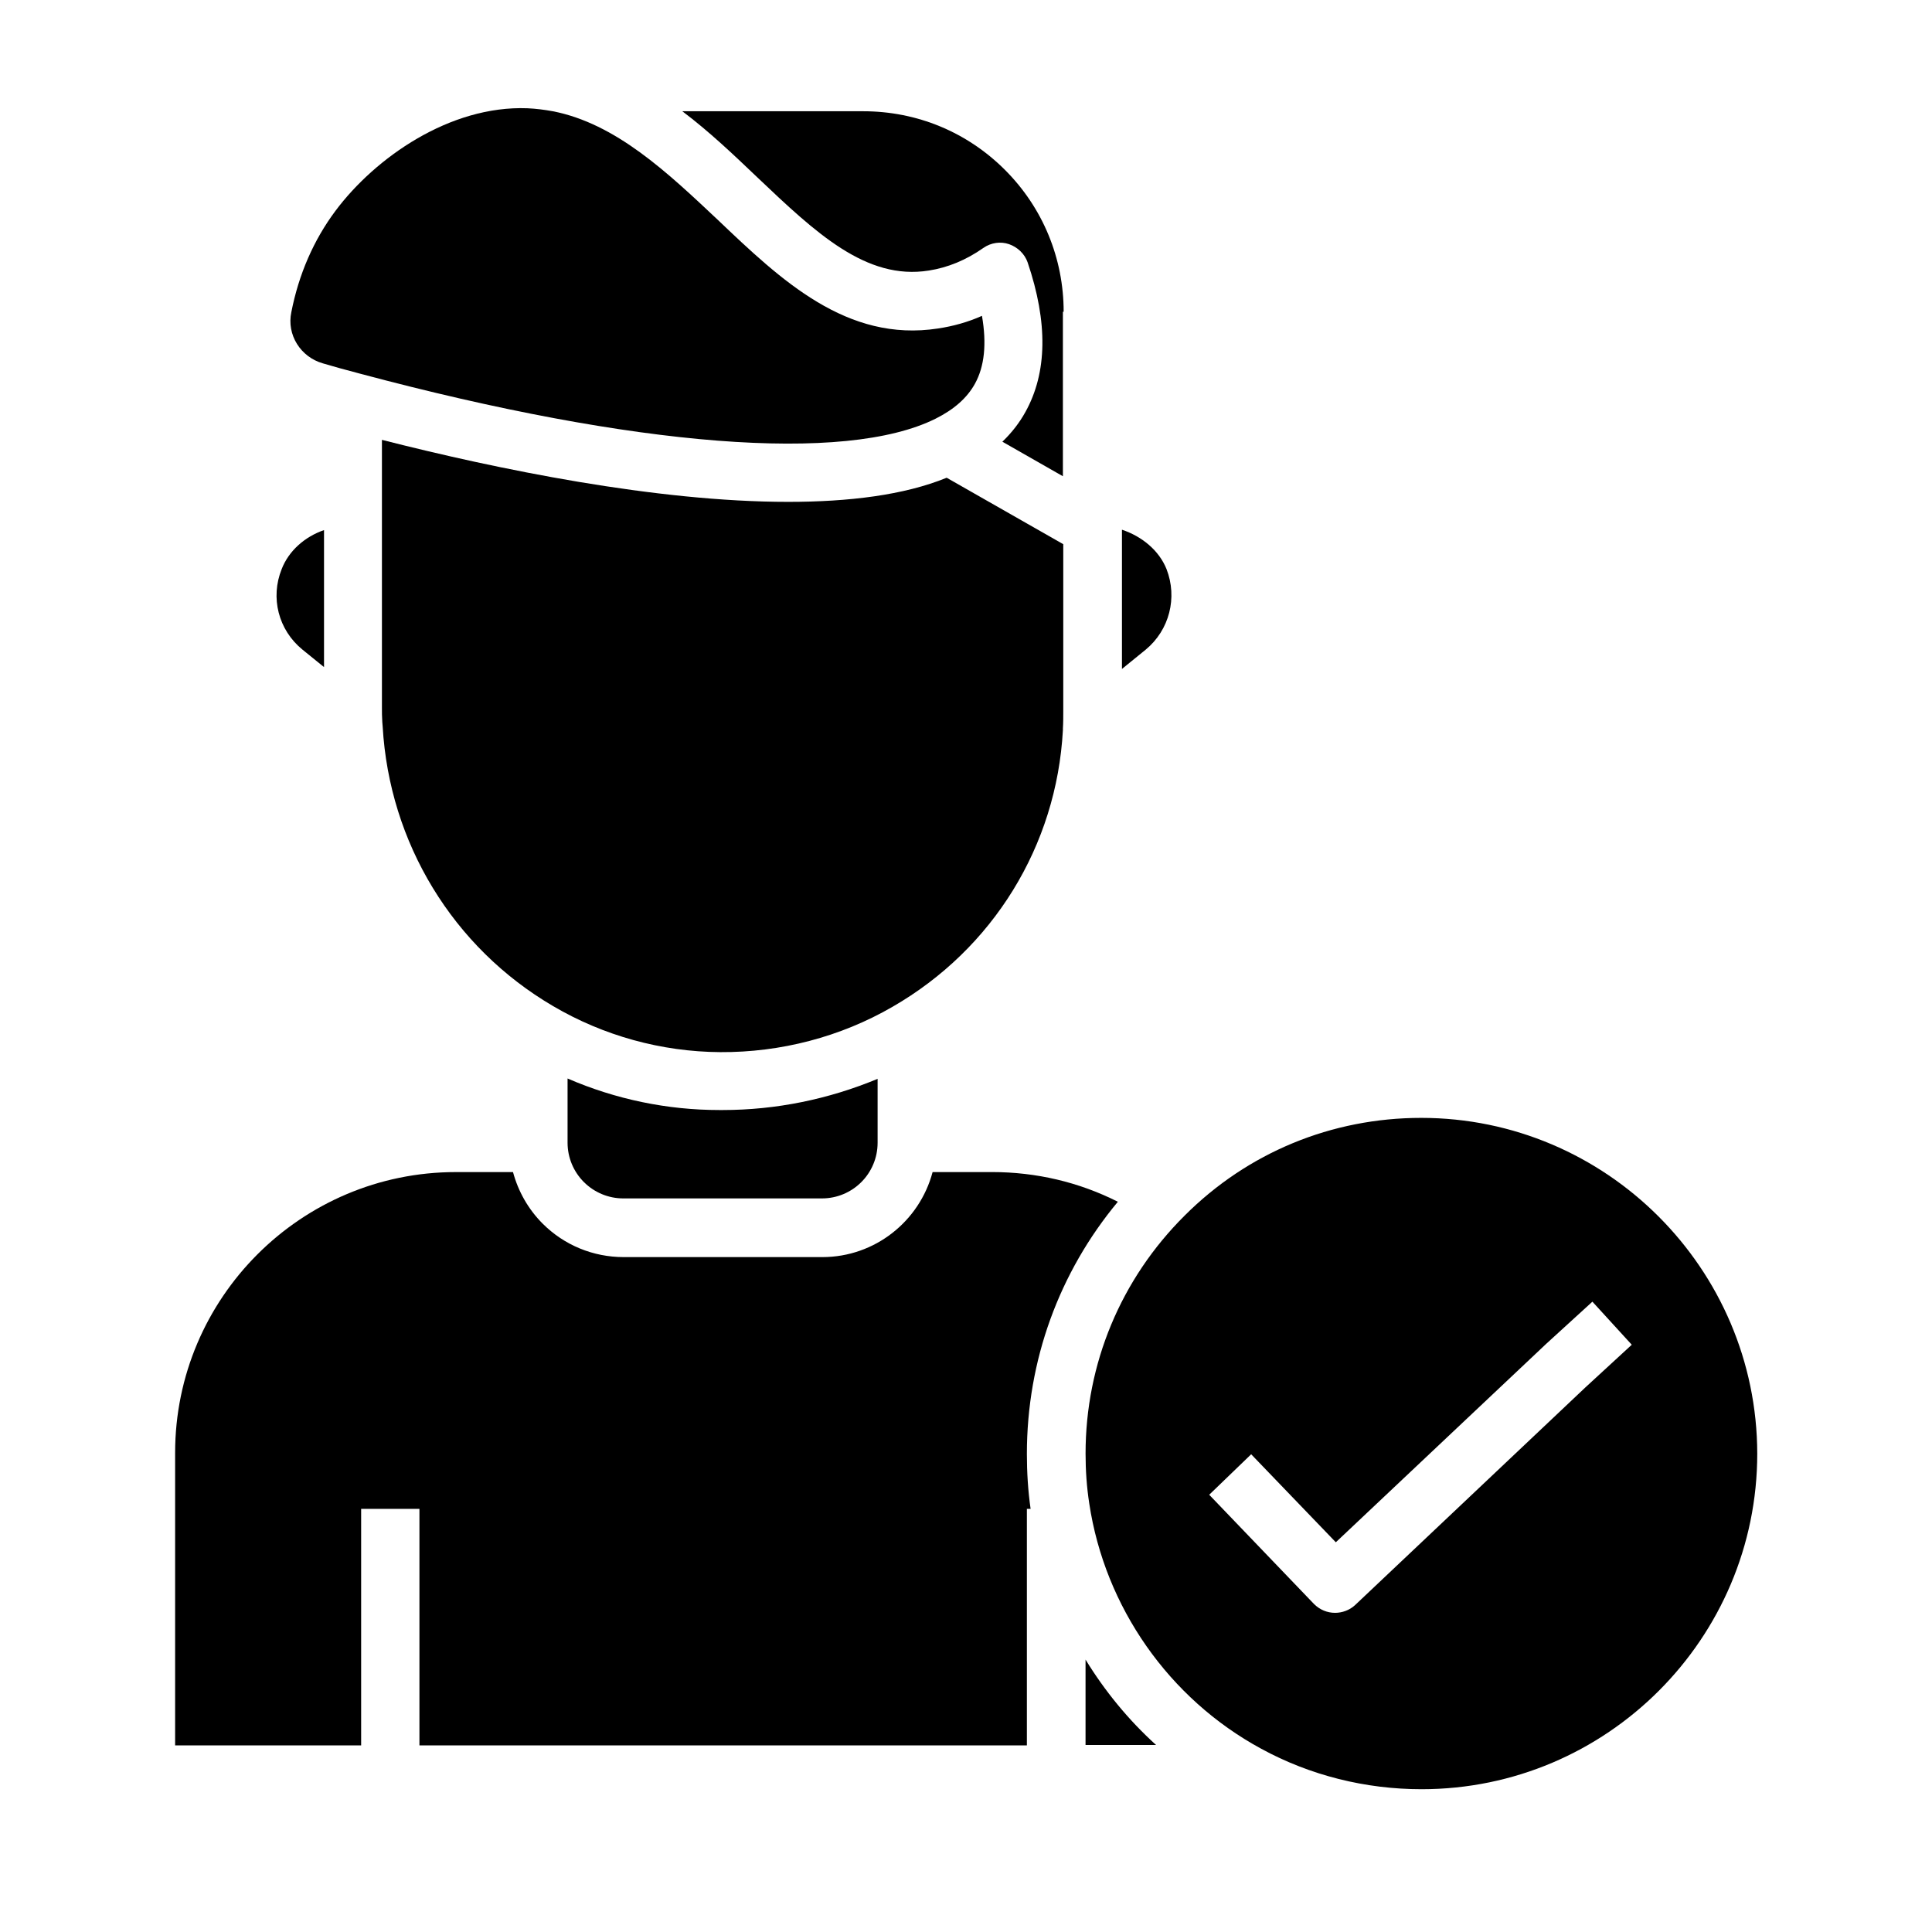 <?xml version="1.0" encoding="UTF-8"?>
<!-- Uploaded to: SVG Repo, www.svgrepo.com, Generator: SVG Repo Mixer Tools -->
<svg fill="#000000" width="800px" height="800px" version="1.1" viewBox="144 144 512 512" xmlns="http://www.w3.org/2000/svg">
 <g>
  <path d="m425.68 337.52v-0.492c0.098-1.477 0.098-3.051 0.098-4.43v-44.379l-30.898-17.613c-11.316 4.625-25.977 6.394-42.016 6.394-35.031 0-77.145-8.66-107.65-16.434v14.66 0.492 0.492 55.105c0 1.277 0 2.656 0.098 4.035l0.098 1.18c1.77 30.801 18.598 58.547 45.164 74.094 13.383 7.871 28.734 12.102 44.281 12.203 16.039 0.098 31.883-4.035 45.656-12.004 26.672-15.348 43.496-42.703 45.168-73.305z"/>
  <path d="m294.41 429.81v16.828 0.195c0 3.938 1.574 7.676 4.328 10.43 2.754 2.754 6.496 4.328 10.43 4.328h52.645c8.168 0 14.762-6.594 14.762-14.762v-0.789-16.137c-12.988 5.41-26.961 8.266-41.031 8.266h-0.887c-13.777 0.008-27.551-2.848-40.246-8.359z"/>
  <path d="m391.93 254.96c4.922-2.461 8.363-5.512 10.43-9.25 2.559-4.625 3.148-10.629 1.871-18.008-3.738 1.672-7.676 2.754-11.609 3.344-24.207 3.738-41.625-12.793-58.449-28.832-13.285-12.496-26.961-25.484-43.691-28.734-2.164-0.395-4.43-0.688-6.691-0.789-20.566-0.789-40.344 13.086-50.871 27.16-5.805 7.773-9.742 16.828-11.711 26.863-1.281 6.008 2.457 11.91 8.363 13.582 2.656 0.789 5.805 1.672 9.938 2.754 73.012 19.488 128.51 23.816 152.42 11.91z"/>
  <path d="m425.88 226.62c0-14.168-5.512-27.551-15.547-37.59-10.035-10.035-23.32-15.547-37.59-15.547h-47.922c7.184 5.41 13.676 11.609 19.875 17.516 15.449 14.66 28.832 27.355 45.461 24.699 5.019-0.789 9.84-2.754 14.465-6.004 1.969-1.379 4.527-1.77 6.789-0.984 2.262 0.789 4.133 2.559 4.922 4.82 5.41 15.941 5.215 29.227-0.59 39.656-1.574 2.856-3.641 5.512-6.102 7.871l16.039 9.152v-43.59z"/>
  <path d="m441.33 284.38v36.898l6.297-5.117c6.297-5.215 8.461-13.777 5.512-21.352-1.969-4.922-6.496-8.66-11.809-10.43z"/>
  <path d="m431.68 583.81v22.633h18.695c-7.281-6.594-13.578-14.266-18.695-22.633z"/>
  <path d="m218.65 294.81c-3.051 7.578-0.887 16.137 5.512 21.352l5.707 4.625v-36.309c-5.121 1.77-9.352 5.512-11.219 10.332z"/>
  <path d="m520.64 440.25c-23.715 0-45.953 9.152-62.68 25.879-16.926 16.828-26.273 39.262-26.273 63.074 0 4.43 0.297 8.855 0.984 13.285 4.133 27.355 21.059 51.66 45.559 64.945 12.988 7.086 27.652 10.727 42.508 10.727 49.102 0 88.953-39.949 88.953-88.953-0.098-49.008-40.047-88.957-89.051-88.957zm43.492 71.438-61.008 57.664c-1.477 1.379-3.445 2.066-5.312 2.066-2.066 0-4.035-0.789-5.609-2.363l-27.75-28.93 11.121-10.727 22.434 23.32 55.5-52.348 0.098-0.098 12.398-11.316 10.43 11.414z"/>
  <path d="m440.25 462.48c-10.332-5.215-21.648-7.871-33.359-7.871h-15.742c-3.445 12.988-15.254 22.535-29.227 22.535h-52.645c-8.07 0-15.742-3.148-21.453-8.855-3.836-3.836-6.496-8.562-7.871-13.676h-15.152c-41.031 0-74.391 33.359-74.391 74.391v77.539h49.297v-62.68h15.449v62.68h160.98v-62.68h0.984c-0.688-4.82-0.984-9.742-0.984-14.562 0-24.805 8.559-48.125 24.109-66.82z"/>
 </g>
</svg>